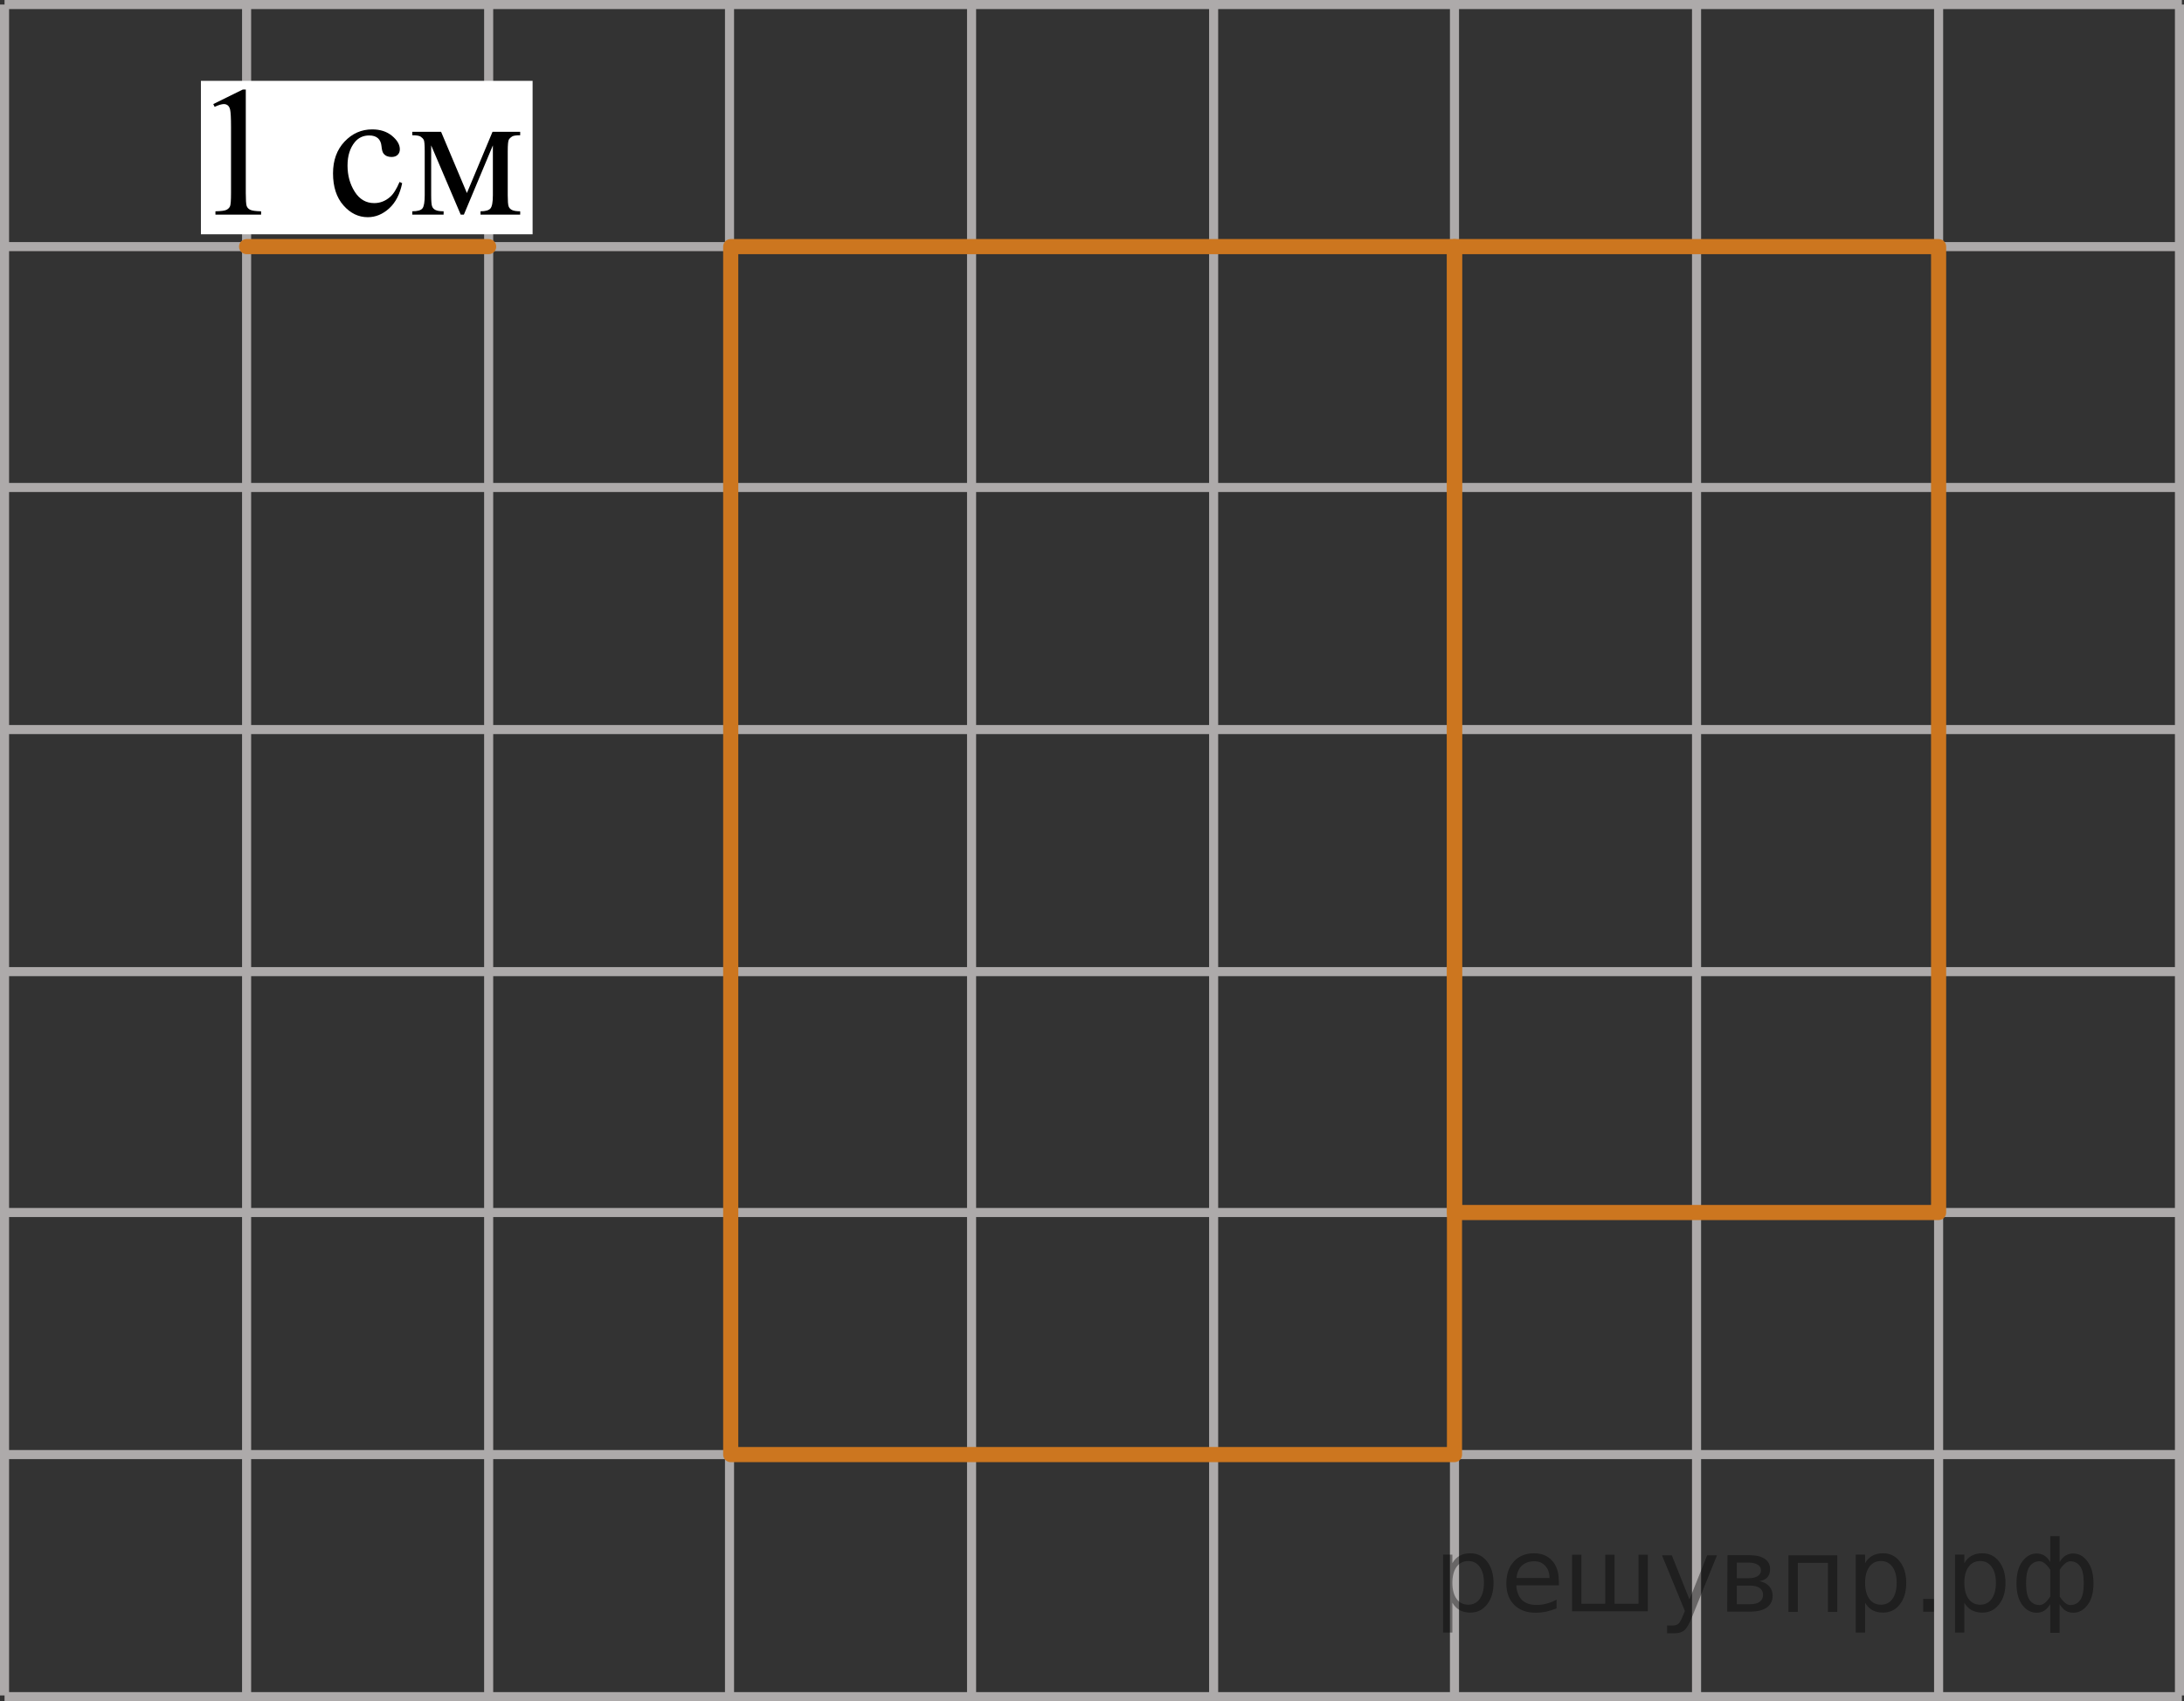 <?xml version="1.0" encoding="utf-8"?>
<!-- Generator: Adobe Illustrator 27.0.1, SVG Export Plug-In . SVG Version: 6.00 Build 0)  -->
<svg version="1.1" id="Слой_1" xmlns="http://www.w3.org/2000/svg" xmlns:xlink="http://www.w3.org/1999/xlink" x="0px" y="0px"
	 width="180.45px" height="140.55px" viewBox="0 0 180.45 140.55" enable-background="new 0 0 180.45 140.55" xml:space="preserve">
<rect x="0" y="0" width="180.45" height="140.55" fill="#333333" stroke="none"/>
<g>
	<line fill="none" stroke="#ADAAAA" stroke-width="0.75" stroke-miterlimit="10" x1="0.375" y1="0.375" x2="0.375" y2="140.075"/>
	
		<line fill="none" stroke="#ADAAAA" stroke-width="0.75" stroke-miterlimit="10" x1="180.075" y1="0.375" x2="180.075" y2="140.075"/>
	
		<line fill="none" stroke="#ADAAAA" stroke-width="0.75" stroke-miterlimit="10" x1="160.175" y1="0.375" x2="160.175" y2="140.075"/>
	
		<line fill="none" stroke="#ADAAAA" stroke-width="0.75" stroke-miterlimit="10" x1="140.175" y1="0.375" x2="140.175" y2="140.075"/>
	
		<line fill="none" stroke="#ADAAAA" stroke-width="0.75" stroke-miterlimit="10" x1="120.175" y1="0.375" x2="120.175" y2="140.075"/>
	
		<line fill="none" stroke="#ADAAAA" stroke-width="0.75" stroke-miterlimit="10" x1="100.275" y1="0.375" x2="100.275" y2="140.075"/>
	<line fill="none" stroke="#ADAAAA" stroke-width="0.75" stroke-miterlimit="10" x1="80.275" y1="0.375" x2="80.275" y2="140.075"/>
	<line fill="none" stroke="#ADAAAA" stroke-width="0.75" stroke-miterlimit="10" x1="0.375" y1="0.375" x2="180.275" y2="0.375"/>
	<line fill="none" stroke="#ADAAAA" stroke-width="0.75" stroke-miterlimit="10" x1="0.375" y1="20.375" x2="180.275" y2="20.375"/>
	<line fill="none" stroke="#ADAAAA" stroke-width="0.75" stroke-miterlimit="10" x1="0.375" y1="40.275" x2="180.275" y2="40.275"/>
	<line fill="none" stroke="#ADAAAA" stroke-width="0.75" stroke-miterlimit="10" x1="0.375" y1="60.275" x2="180.275" y2="60.275"/>
	<line fill="none" stroke="#ADAAAA" stroke-width="0.75" stroke-miterlimit="10" x1="0.375" y1="80.275" x2="180.275" y2="80.275"/>
	
		<line fill="none" stroke="#ADAAAA" stroke-width="0.75" stroke-miterlimit="10" x1="0.375" y1="100.175" x2="180.275" y2="100.175"/>
	
		<line fill="none" stroke="#ADAAAA" stroke-width="0.75" stroke-miterlimit="10" x1="0.375" y1="120.175" x2="180.275" y2="120.175"/>
	
		<line fill="none" stroke="#ADAAAA" stroke-width="0.75" stroke-miterlimit="10" x1="0.375" y1="140.175" x2="180.275" y2="140.175"/>
	<line fill="none" stroke="#ADAAAA" stroke-width="0.75" stroke-miterlimit="10" x1="60.275" y1="0.375" x2="60.275" y2="140.075"/>
	<line fill="none" stroke="#ADAAAA" stroke-width="0.75" stroke-miterlimit="10" x1="40.375" y1="0.375" x2="40.375" y2="140.075"/>
	<line fill="none" stroke="#ADAAAA" stroke-width="0.75" stroke-miterlimit="10" x1="20.375" y1="0.375" x2="20.375" y2="140.075"/>
</g>
<rect x="60.375" y="20.375" fill="none" stroke="#CC761F" stroke-width="1.25" stroke-linecap="round" stroke-linejoin="round" stroke-miterlimit="10" width="59.8" height="99.8"/>
<rect x="120.175" y="20.375" fill="none" stroke="#CC761F" stroke-width="1.25" stroke-linecap="round" stroke-linejoin="round" stroke-miterlimit="10" width="40" height="79.8"/>
<line fill="none" stroke="#CC761F" stroke-width="1.25" stroke-linecap="round" stroke-linejoin="round" stroke-miterlimit="10" x1="20.375" y1="20.375" x2="40.375" y2="20.375"/>
<rect x="16.601" y="6.68" fill="#FFFFFF" width="27.404" height="12.677"/>
<g>
	<g>
		<defs>
			<rect id="SVGID_1_" x="13.408" y="4.213" width="33.934" height="20.726"/>
		</defs>
		<clipPath id="SVGID_00000102513006948305693780000009296886710330380950_">
			<use xlink:href="#SVGID_1_"  overflow="visible"/>
		</clipPath>
		<g clip-path="url(#SVGID_00000102513006948305693780000009296886710330380950_)">
		</g>
	</g>
	<g>
		<g>
			<path d="M17.622,8.598l2.442-1.203h0.244v8.554c0,0.568,0.023,0.921,0.07,1.061
				c0.046,0.14,0.144,0.247,0.292,0.321s0.449,0.117,0.903,0.127v0.276h-3.773v-0.276
				c0.474-0.01,0.779-0.051,0.917-0.123c0.138-0.072,0.234-0.169,0.289-0.291s0.082-0.487,0.082-1.095v-5.468
				c0-0.737-0.025-1.21-0.074-1.419c-0.035-0.16-0.098-0.276-0.189-0.351c-0.091-0.075-0.201-0.112-0.33-0.112
				c-0.182,0-0.436,0.077-0.762,0.231L17.622,8.598z"/>
			<path d="M33.228,15.135c-0.183,0.901-0.54,1.595-1.073,2.081c-0.533,0.485-1.122,0.728-1.768,0.728
				c-0.769,0-1.44-0.326-2.013-0.979s-0.858-1.534-0.858-2.644c0-1.076,0.317-1.95,0.951-2.622
				s1.395-1.009,2.282-1.009c0.666,0,1.213,0.178,1.643,0.534c0.429,0.356,0.644,0.726,0.644,1.109
				c0,0.19-0.06,0.342-0.181,0.46c-0.121,0.117-0.29,0.176-0.507,0.176c-0.291,0-0.511-0.095-0.659-0.284
				c-0.084-0.104-0.139-0.304-0.167-0.598c-0.027-0.294-0.127-0.518-0.299-0.672
				c-0.173-0.149-0.412-0.224-0.718-0.224c-0.493,0-0.89,0.185-1.191,0.553c-0.4,0.488-0.6,1.133-0.6,1.935
				c0,0.817,0.199,1.538,0.596,2.163c0.397,0.625,0.933,0.938,1.609,0.938c0.483,0,0.917-0.167,1.302-0.501
				c0.272-0.229,0.535-0.644,0.792-1.248L33.228,15.135z"/>
			<path d="M38.577,15.949l2.116-5.058h2.286v0.284c-0.335,0-0.559,0.033-0.669,0.101s-0.199,0.151-0.263,0.251
				s-0.096,0.423-0.096,0.971v3.63c0,0.474,0.023,0.778,0.07,0.915c0.047,0.137,0.143,0.24,0.289,0.31
				s0.369,0.104,0.669,0.104v0.276h-3.277v-0.276c0.404,0,0.676-0.076,0.814-0.228
				c0.138-0.152,0.207-0.519,0.207-1.102v-4.116l-2.397,5.723H38.066l-2.441-5.723v4.116
				c0,0.474,0.024,0.778,0.074,0.915c0.049,0.137,0.145,0.24,0.288,0.31s0.365,0.104,0.666,0.104v0.276h-2.589
				v-0.276c0.439,0,0.72-0.081,0.843-0.243c0.123-0.162,0.185-0.524,0.185-1.087v-3.63
				c0-0.533-0.027-0.848-0.082-0.945s-0.138-0.184-0.252-0.261c-0.113-0.077-0.345-0.116-0.695-0.116v-0.284h2.382
				L38.577,15.949z"/>
		</g>
	</g>
</g>
<g>
</g>
<g>
</g>
<g>
</g>
<g>
</g>
<g>
</g>
<g>
</g>
<g>
</g>
<g>
</g>
<g>
</g>
<g>
</g>
<g>
</g>
<g>
</g>
<g>
</g>
<g>
</g>
<g>
</g>
<g style="stroke:none;fill:#000;fill-opacity:0.40"><path d="m 120.0,132.4 v 2.48 h -0.77 v -6.44 h 0.77 v 0.71 q 0.24,-0.42 0.61,-0.62 0.37,-0.20 0.88,-0.20 0.85,0 1.38,0.68 0.53,0.68 0.53,1.77 0,1.10 -0.53,1.77 -0.53,0.68 -1.38,0.68 -0.51,0 -0.88,-0.20 -0.37,-0.20 -0.61,-0.62 z m 2.61,-1.63 q 0,-0.85 -0.35,-1.32 -0.35,-0.48 -0.95,-0.48 -0.61,0 -0.96,0.48 -0.35,0.48 -0.35,1.32 0,0.85 0.35,1.33 0.35,0.48 0.96,0.48 0.61,0 0.95,-0.48 0.35,-0.48 0.35,-1.33 z"/><path d="m 128.8,130.6 v 0.38 h -3.52 q 0.05,0.79 0.47,1.21 0.43,0.41 1.19,0.41 0.44,0 0.85,-0.11 0.42,-0.11 0.82,-0.33 v 0.72 q -0.41,0.17 -0.85,0.27 -0.43,0.09 -0.88,0.09 -1.12,0 -1.77,-0.65 -0.65,-0.65 -0.65,-1.76 0,-1.15 0.62,-1.82 0.62,-0.68 1.67,-0.68 0.94,0 1.49,0.61 0.55,0.60 0.55,1.65 z m -0.77,-0.23 q -0.01,-0.63 -0.35,-1.00 -0.34,-0.38 -0.91,-0.38 -0.64,0 -1.03,0.36 -0.38,0.36 -0.44,1.02 z"/><path d="m 133.4,132.5 h 1.98 v -4.05 h 0.77 v 4.67 h -6.26 v -4.67 h 0.77 v 4.05 h 1.97 v -4.05 h 0.77 z"/><path d="m 139.8,133.6 q -0.33,0.83 -0.63,1.09 -0.31,0.25 -0.82,0.25 h -0.61 v -0.64 h 0.45 q 0.32,0 0.49,-0.15 0.17,-0.15 0.39,-0.71 l 0.14,-0.35 -1.89,-4.59 h 0.81 l 1.46,3.65 1.46,-3.65 h 0.81 z"/><path d="m 143.5,131.0 v 1.54 h 1.09 q 0.53,0 0.80,-0.20 0.28,-0.20 0.28,-0.57 0,-0.38 -0.28,-0.57 -0.28,-0.20 -0.80,-0.20 z m 0,-1.90 v 1.29 h 1.01 q 0.43,0 0.71,-0.17 0.28,-0.17 0.28,-0.48 0,-0.31 -0.28,-0.47 -0.28,-0.17 -0.71,-0.17 z m -0.77,-0.61 h 1.82 q 0.82,0 1.26,0.30 0.44,0.30 0.44,0.85 0,0.43 -0.23,0.68 -0.23,0.25 -0.67,0.31 0.53,0.10 0.82,0.42 0.29,0.32 0.29,0.79 0,0.62 -0.48,0.97 -0.48,0.34 -1.37,0.34 h -1.90 z"/><path d="m 151.8,128.5 v 4.67 h -0.77 v -4.05 h -2.49 v 4.05 h -0.77 v -4.67 z"/><path d="m 154.1,132.4 v 2.48 h -0.77 v -6.44 h 0.77 v 0.71 q 0.24,-0.42 0.61,-0.62 0.37,-0.20 0.88,-0.20 0.85,0 1.38,0.68 0.53,0.68 0.53,1.77 0,1.10 -0.53,1.77 -0.53,0.68 -1.38,0.68 -0.51,0 -0.88,-0.20 -0.37,-0.20 -0.61,-0.62 z m 2.61,-1.63 q 0,-0.85 -0.35,-1.32 -0.35,-0.48 -0.95,-0.48 -0.61,0 -0.96,0.48 -0.35,0.48 -0.35,1.32 0,0.85 0.35,1.33 0.35,0.48 0.96,0.48 0.61,0 0.95,-0.48 0.35,-0.48 0.35,-1.33 z"/><path d="m 158.9,132.1 h 0.88 v 1.06 h -0.88 z"/><path d="m 162.3,132.4 v 2.48 h -0.77 v -6.44 h 0.77 v 0.71 q 0.24,-0.42 0.61,-0.62 0.37,-0.20 0.88,-0.20 0.85,0 1.38,0.68 0.53,0.68 0.53,1.77 0,1.10 -0.53,1.77 -0.53,0.68 -1.38,0.68 -0.51,0 -0.88,-0.20 -0.37,-0.20 -0.61,-0.62 z m 2.61,-1.63 q 0,-0.85 -0.35,-1.32 -0.35,-0.48 -0.95,-0.48 -0.61,0 -0.96,0.48 -0.35,0.48 -0.35,1.32 0,0.85 0.35,1.33 0.35,0.48 0.96,0.48 0.61,0 0.95,-0.48 0.35,-0.48 0.35,-1.33 z"/><path d="m 167.4,130.8 q 0,0.98 0.30,1.40 0.30,0.41 0.82,0.41 0.41,0 0.88,-0.70 v -2.22 q -0.47,-0.70 -0.88,-0.70 -0.51,0 -0.82,0.42 -0.30,0.41 -0.30,1.39 z m 2,4.10 v -2.37 q -0.24,0.39 -0.51,0.55 -0.27,0.16 -0.62,0.16 -0.70,0 -1.18,-0.64 -0.48,-0.65 -0.48,-1.79 0,-1.15 0.48,-1.80 0.49,-0.66 1.18,-0.66 0.35,0 0.62,0.16 0.28,0.16 0.51,0.55 v -2.15 h 0.77 v 2.15 q 0.24,-0.39 0.51,-0.55 0.28,-0.16 0.62,-0.16 0.70,0 1.18,0.66 0.49,0.66 0.49,1.80 0,1.15 -0.49,1.79 -0.48,0.64 -1.18,0.64 -0.35,0 -0.62,-0.16 -0.27,-0.16 -0.51,-0.55 v 2.37 z m 2.77,-4.10 q 0,-0.98 -0.30,-1.39 -0.30,-0.42 -0.81,-0.42 -0.41,0 -0.88,0.70 v 2.22 q 0.47,0.70 0.88,0.70 0.51,0 0.81,-0.41 0.30,-0.42 0.30,-1.40 z"/></g></svg>

<!--File created and owned by https://sdamgia.ru. Copying is prohibited. All rights reserved.-->
